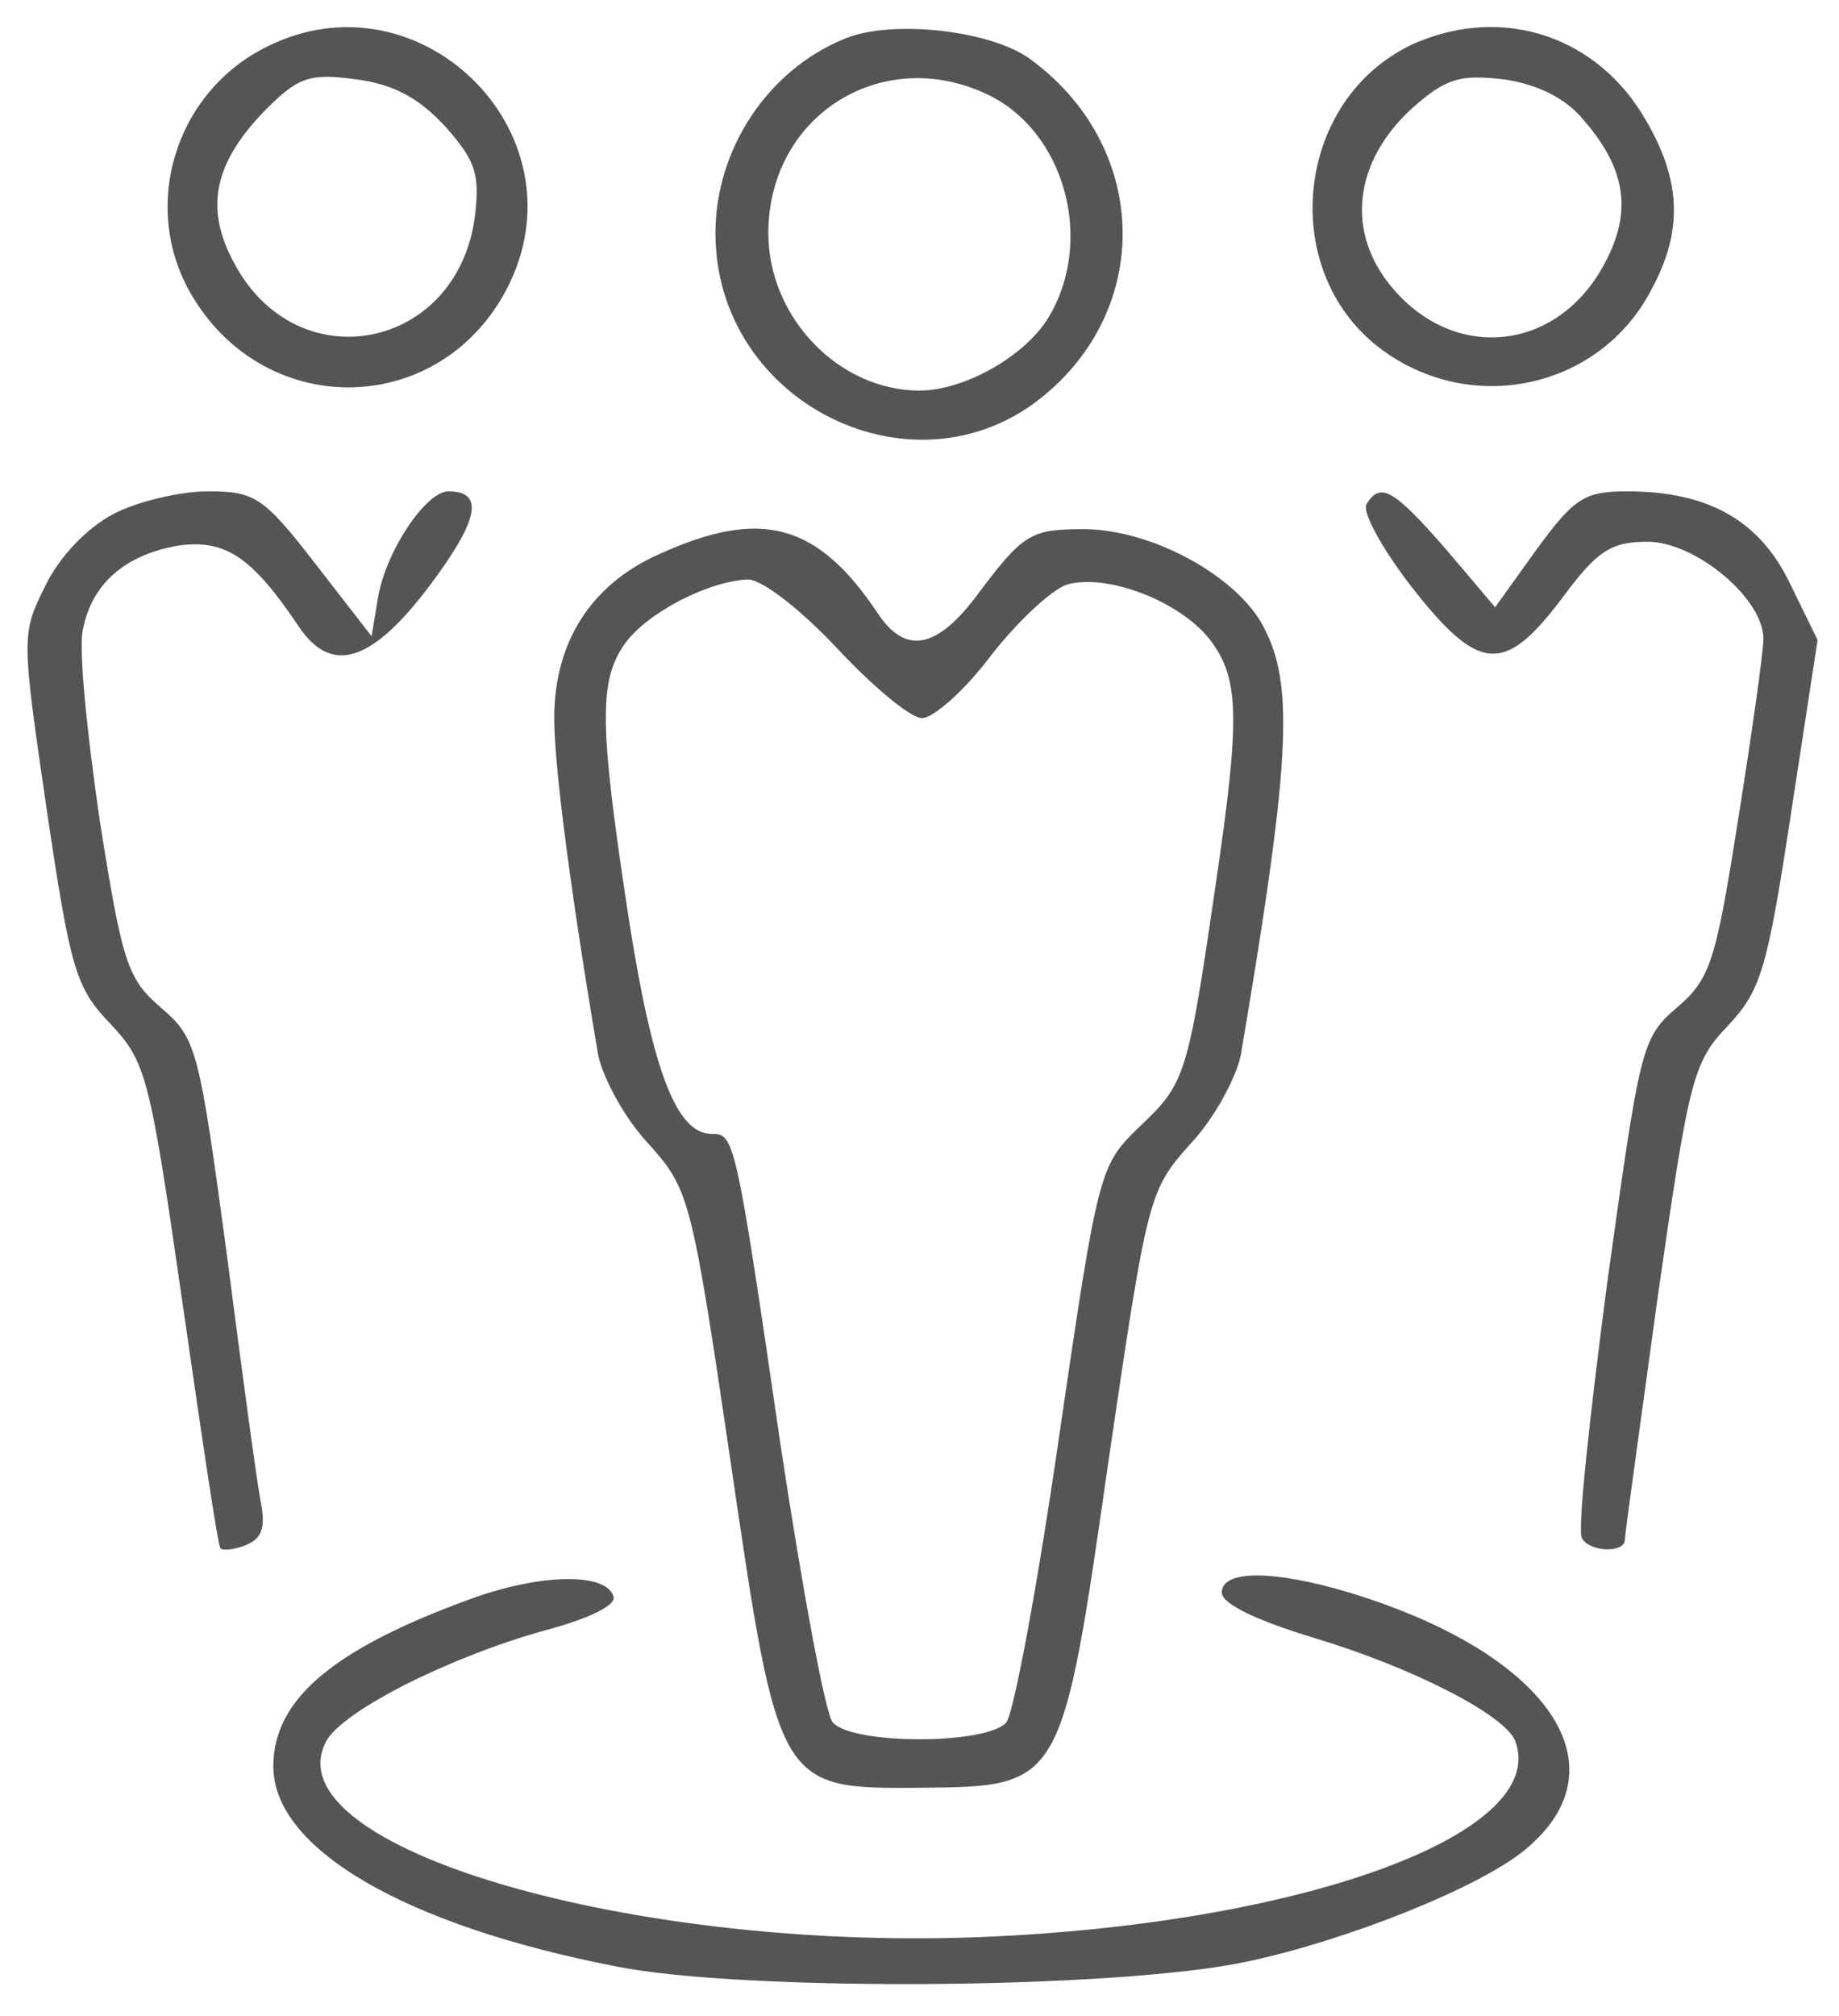<?xml version="1.0" encoding="utf-8"?>
<!-- Generator: Adobe Illustrator 27.0.0, SVG Export Plug-In . SVG Version: 6.00 Build 0)  -->
<svg version="1.1" id="Layer_1" xmlns="http://www.w3.org/2000/svg" xmlns:xlink="http://www.w3.org/1999/xlink" x="0px" y="0px"
	 viewBox="0 0 146 160" style="enable-background:new 0 0 146 160;" xml:space="preserve">
<style type="text/css">
	.st0{fill:#555555;}
</style>
<g transform="translate(0,160) scale(0.1,-0.1)">
	<path class="st0" d="M212,1563c-73-36-101-127-60-197c60-102,202-97,253,10C462,1497,332,1623,212,1563z M354,1499
		c24-27,27-38,23-71c-14-106-141-131-191-37c-24,44-16,80,25,122c26,26,35,29,72,24C313,1533,333,1522,354,1499z"/>
	<path class="st0" d="M670,1569c-61-25-102-88-102-154c0-136,160-214,262-128c86,72,81,198-12,266C787,1576,707,1585,670,1569z
		 M784,1525c61-29,85-115,49-176c-18-31-67-59-103-59c-64,0-120,58-120,125C610,1508,700,1565,784,1525z"/>
	<path class="st0" d="M1124,1566c-95-42-111-179-29-242c72-55,175-33,216,46c25,46,24,86-4,134C1269,1571,1194,1596,1124,1566z
		 M1257,1505c34-39,39-73,17-114c-37-70-119-79-169-19c-37,44-30,100,16,142c27,24,38,27,73,23C1221,1533,1243,1522,1257,1505z"/>
	<path class="st0" d="M90,1192c-21-11-43-34-54-57c-19-38-19-40,1-177c19-128,23-142,51-171c28-30,31-41,57-222
		c15-104,28-192,30-194s12-1,21,3c12,5,15,14,11,34c-3,15-15,104-27,197c-22,163-24,171-52,195c-27,23-31,36-49,150
		c-10,69-17,137-13,151c7,36,34,59,76,66c37,5,58-9,95-64c26-39,58-29,104,32c39,52,44,75,15,75c-18,0-50-48-56-85l-5-30l-45,58
		c-41,53-48,57-85,57C143,1210,109,1202,90,1192z"/>
	<path class="st0" d="M1085,1200c-4-6,12-35,35-65c54-69,74-71,120-10c28,38,39,45,68,45c38,0,92-45,92-77c0-10-9-74-20-143
		c-18-114-22-127-49-150c-28-24-29-32-55-218c-14-107-24-198-20-203c6-11,34-12,34-1c0,4,12,90,26,192c25,174,28,187,56,216
		c26,28,31,44,50,169l21,137l-22,45c-24,50-65,73-129,73c-34,0-42-5-72-46l-33-46l-39,46C1107,1211,1096,1218,1085,1200z"/>
	<path class="st0" d="M523,1160c-54-24-83-70-83-130c0-38,13-138,35-268c4-18,21-50,40-70c32-36,34-41,65-252c38-259,38-260,151-259
		c112,1,112,1,149,259c31,211,32,215,65,252c19,20,36,52,40,70c41,242,43,299,15,346c-24,38-88,72-140,72c-42,0-48-4-84-52
		c-32-43-57-48-79-15C649,1185,604,1197,523,1160z M665,1085c28-30,58-55,67-55s34,22,55,50c21,27,48,52,60,56c32,9,89-13,113-43
		c24-31,25-61,5-196c-22-151-24-157-60-191c-32-31-33-33-64-245c-17-118-36-220-42-228c-15-18-123-18-138,0c-6,8-24,106-41,218
		c-36,247-37,249-55,249c-28,0-47,50-66,172c-23,151-24,187-3,217c18,25,67,50,98,51C605,1140,636,1116,665,1085z"/>
	<path class="st0" d="M374,331c-110-40-157-80-157-133c0-65,103-126,273-159c102-20,397-18,500,4c80,17,185,59,221,89
		c80,66,18,156-140,204c-60,18-101,18-101,0c0-9,27-22,73-36c77-23,152-61,160-82c27-72-162-143-413-155c-286-14-576,71-531,155
		c13,24,98,67,174,88c34,9,57,20,54,27C481,352,429,351,374,331z"/>
</g>
</svg>
